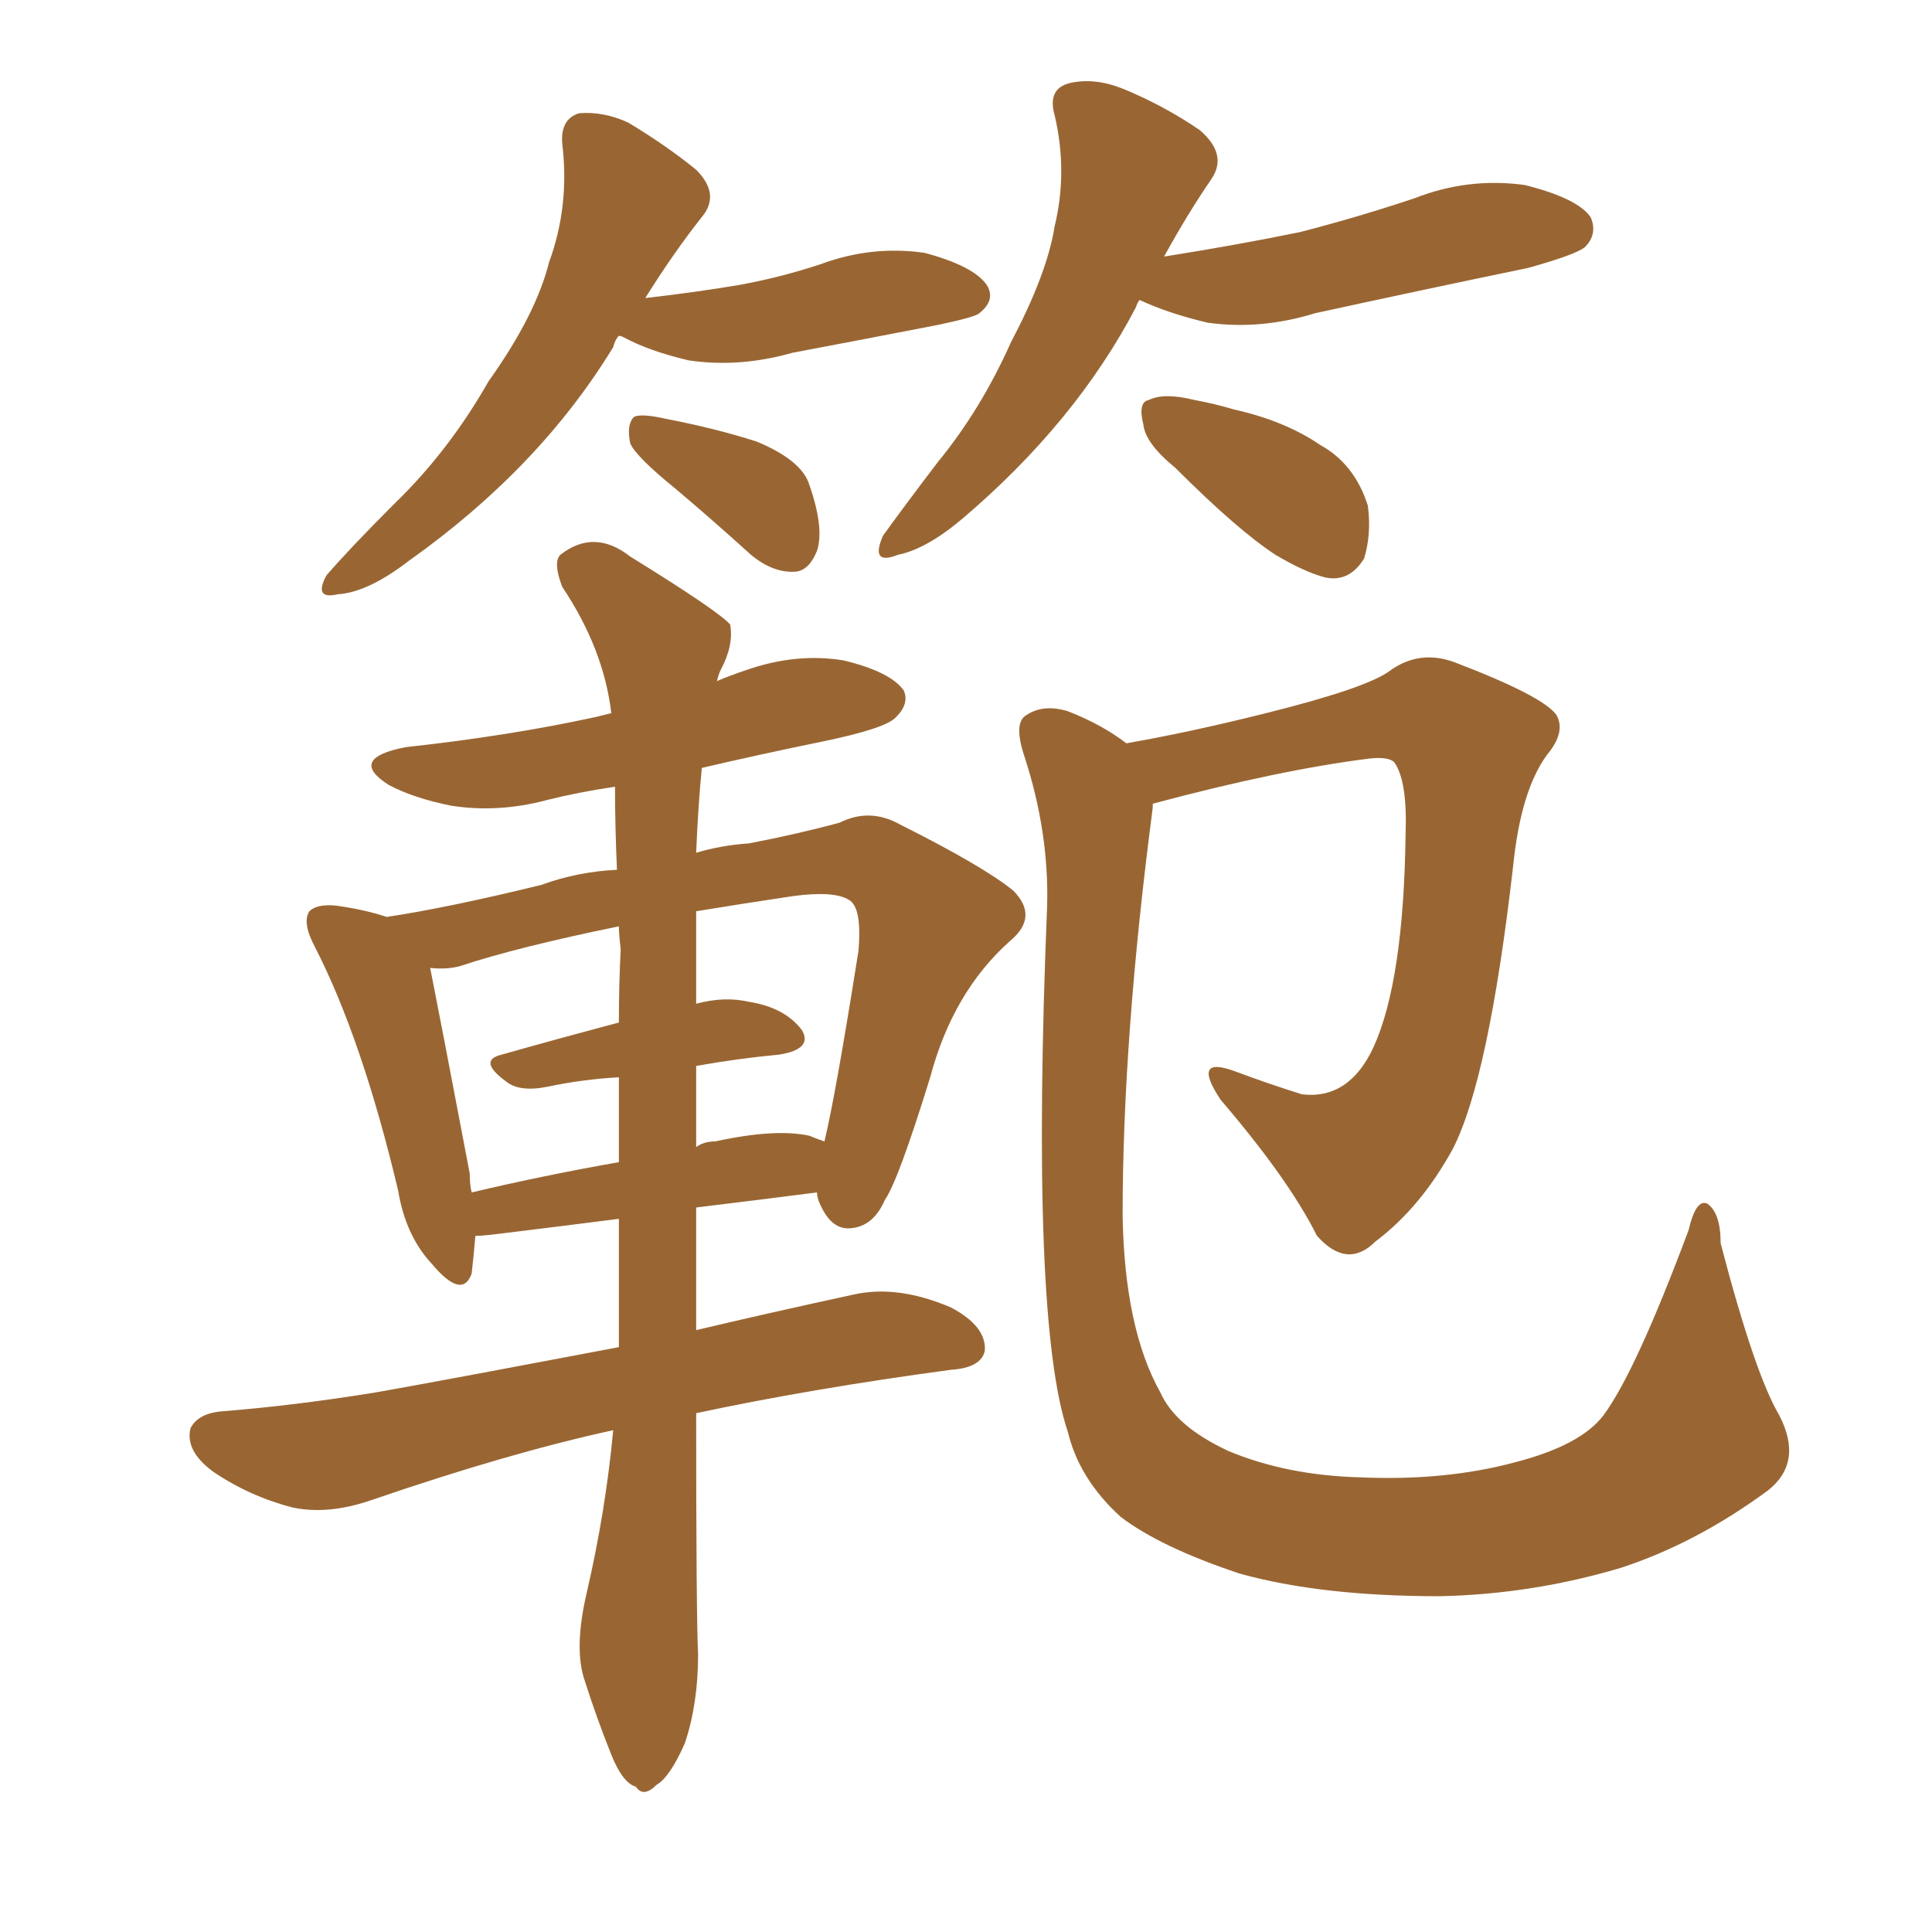 <svg xmlns="http://www.w3.org/2000/svg" xmlns:xlink="http://www.w3.org/1999/xlink" width="150" height="150"><path fill="#996633" padding="10" d="M48.05 26.07L48.05 26.07Q47.75 26.37 47.61 26.95L47.61 26.95Q41.89 36.33 31.79 43.51L31.79 43.51Q28.56 46.00 26.22 46.14L26.22 46.14Q24.32 46.58 25.34 44.68L25.34 44.68Q27.10 42.63 30.62 39.11L30.62 39.11Q34.86 35.01 37.94 29.59L37.94 29.59Q41.60 24.46 42.63 20.36L42.63 20.36Q44.24 15.97 43.65 11.13L43.65 11.13Q43.51 9.23 44.97 8.79L44.97 8.79Q46.88 8.64 48.78 9.52L48.78 9.52Q51.71 11.28 54.05 13.18L54.05 13.18Q55.96 15.09 54.49 16.85L54.49 16.85Q52.29 19.63 50.10 23.14L50.10 23.14Q53.91 22.71 57.42 22.12L57.42 22.12Q60.64 21.53 63.72 20.51L63.72 20.51Q67.68 19.04 71.78 19.63L71.78 19.63Q75.59 20.65 76.61 22.12L76.61 22.12Q77.34 23.29 76.03 24.32L76.03 24.32Q75.73 24.61 72.95 25.20L72.95 25.20Q66.94 26.37 61.52 27.39L61.52 27.39Q57.42 28.56 53.47 27.98L53.47 27.98Q50.39 27.25 48.49 26.22L48.49 26.22Q48.19 26.07 48.05 26.07ZM52.44 37.94L52.44 37.94Q49.37 35.45 48.93 34.42L48.93 34.42Q48.63 32.96 49.22 32.37L49.22 32.37Q49.80 32.08 51.71 32.52L51.71 32.52Q55.52 33.25 58.74 34.28L58.74 34.28Q62.26 35.74 62.84 37.65L62.84 37.65Q64.01 41.02 63.43 42.77L63.43 42.77Q62.84 44.24 61.82 44.38L61.82 44.38Q60.06 44.53 58.30 43.07L58.30 43.07Q55.22 40.28 52.44 37.94ZM88.48 23.29L88.48 23.29Q88.33 23.44 88.18 23.88L88.18 23.88Q83.50 32.81 74.71 40.28L74.71 40.28Q71.92 42.63 69.73 43.07L69.73 43.07Q67.53 43.95 68.55 41.60L68.55 41.60Q70.02 39.55 72.80 35.89L72.80 35.89Q76.17 31.79 78.52 26.51L78.52 26.51Q81.30 21.24 81.88 17.58L81.88 17.58Q82.91 13.33 81.88 8.94L81.88 8.94Q81.30 6.88 83.06 6.45L83.06 6.45Q84.96 6.01 87.16 6.88L87.16 6.88Q90.38 8.20 93.16 10.11L93.16 10.11Q95.36 12.01 94.04 13.92L94.04 13.92Q92.14 16.70 90.38 19.92L90.38 19.92Q95.95 19.04 100.93 18.02L100.93 18.02Q105.47 16.85 109.86 15.38L109.86 15.38Q113.96 13.77 118.36 14.36L118.36 14.36Q122.46 15.38 123.49 16.85L123.49 16.85Q124.07 18.16 123.05 19.19L123.05 19.19Q122.31 19.78 118.65 20.80L118.65 20.80Q110.16 22.56 102.10 24.32L102.10 24.32Q97.85 25.63 93.75 25.05L93.75 25.05Q90.67 24.32 88.48 23.29ZM91.26 36.33L91.26 36.33Q88.92 34.42 88.77 32.96L88.77 32.96Q88.33 31.20 89.21 31.05L89.21 31.05Q90.38 30.47 92.72 31.05L92.72 31.05Q94.34 31.35 95.80 31.79L95.80 31.79Q99.76 32.67 102.54 34.57L102.54 34.57Q105.18 36.04 106.20 39.26L106.20 39.26Q106.49 41.46 105.91 43.36L105.91 43.36Q104.74 45.26 102.83 44.82L102.83 44.82Q101.22 44.38 99.02 43.07L99.02 43.07Q96.09 41.16 91.26 36.33ZM45.56 123.63L45.56 123.63Q47.02 117.33 47.61 111.04L47.61 111.04Q39.55 112.79 28.86 116.46L28.86 116.46Q25.49 117.63 22.71 117.04L22.71 117.04Q19.34 116.16 16.55 114.26L16.55 114.26Q14.36 112.65 14.79 110.89L14.79 110.89Q15.38 109.72 17.29 109.57L17.29 109.57Q22.85 109.13 29.15 108.11L29.15 108.11Q33.40 107.37 48.05 104.59L48.05 104.59Q48.05 99.46 48.05 94.63L48.05 94.63Q43.51 95.21 38.67 95.80L38.67 95.80Q37.50 95.95 36.91 95.95L36.91 95.95Q36.77 97.56 36.62 98.88L36.62 98.88Q35.89 100.93 33.54 98.14L33.54 98.14Q31.49 95.95 30.91 92.43L30.91 92.43Q28.13 80.71 24.46 73.54L24.46 73.54Q23.44 71.63 24.02 70.75L24.02 70.75Q24.61 70.17 26.07 70.31L26.07 70.31Q28.27 70.61 30.03 71.19L30.03 71.19Q34.86 70.46 42.04 68.70L42.04 68.70Q44.82 67.68 47.90 67.53L47.90 67.53Q47.75 64.16 47.75 61.08L47.75 61.08Q44.82 61.52 42.48 62.11L42.48 62.11Q38.67 63.13 35.01 62.55L35.01 62.55Q32.08 61.96 30.18 60.94L30.18 60.94Q26.95 58.89 31.49 58.01L31.49 58.01Q39.55 57.13 46.29 55.66L46.29 55.66Q46.88 55.52 47.46 55.37L47.46 55.37Q46.88 50.39 43.65 45.56L43.65 45.56Q42.92 43.65 43.51 43.07L43.51 43.07Q46.14 41.02 48.93 43.21L48.93 43.21Q55.81 47.46 56.69 48.49L56.69 48.49Q56.98 50.10 55.96 52.00L55.96 52.00Q55.81 52.29 55.66 52.88L55.66 52.88Q56.69 52.44 58.01 52.00L58.01 52.00Q61.82 50.68 65.48 51.27L65.48 51.27Q69.14 52.15 70.17 53.61L70.17 53.61Q70.61 54.64 69.58 55.66L69.58 55.66Q68.85 56.54 63.87 57.57L63.87 57.57Q58.89 58.59 54.49 59.62L54.49 59.62Q54.20 62.55 54.05 66.21L54.05 66.21Q55.96 65.63 58.15 65.48L58.15 65.48Q61.96 64.75 65.19 63.87L65.19 63.87Q67.53 62.70 69.87 64.01L69.87 64.01Q76.32 67.24 78.66 69.14L78.66 69.14Q80.71 71.19 78.37 73.10L78.37 73.10Q73.97 77.05 72.22 83.64L72.22 83.64Q69.73 91.70 68.70 93.16L68.70 93.16Q67.82 95.21 66.06 95.36L66.06 95.36Q64.60 95.51 63.72 93.60L63.72 93.60Q63.43 93.02 63.43 92.58L63.43 92.58Q58.89 93.16 54.05 93.75L54.05 93.75Q54.05 98.73 54.05 103.27L54.05 103.27Q59.62 101.95 66.36 100.49L66.36 100.49Q69.73 99.76 73.83 101.51L73.83 101.51Q76.61 102.98 76.46 104.88L76.46 104.88Q76.17 106.20 73.83 106.35L73.83 106.35Q62.99 107.81 54.05 109.72L54.05 109.72Q54.05 125.39 54.20 128.47L54.20 128.47Q54.20 132.28 53.17 135.35L53.17 135.35Q52.00 137.99 50.98 138.57L50.98 138.57Q49.95 139.60 49.37 138.72L49.37 138.72Q48.34 138.43 47.46 136.23L47.46 136.23Q46.29 133.30 45.41 130.52L45.41 130.52Q44.53 128.03 45.56 123.63ZM54.05 82.76L54.05 82.76Q54.05 85.99 54.05 89.06L54.05 89.06Q54.64 88.62 55.52 88.62L55.52 88.62Q60.21 87.60 62.84 88.18L62.84 88.18Q63.57 88.48 64.01 88.62L64.01 88.62Q64.89 84.96 66.65 73.83L66.65 73.83Q66.94 70.46 65.92 69.87L65.92 69.87Q64.75 69.14 61.52 69.58L61.52 69.58Q57.57 70.17 54.05 70.75L54.05 70.75Q54.05 74.27 54.05 77.93L54.05 77.93Q56.25 77.34 58.15 77.78L58.15 77.78Q60.94 78.22 62.26 79.98L62.26 79.98Q63.13 81.45 60.50 81.88L60.50 81.88Q57.28 82.18 54.05 82.76ZM48.19 73.68L48.19 73.68Q48.05 72.51 48.05 71.92L48.05 71.92Q40.14 73.54 35.74 75L35.74 75Q34.72 75.29 33.40 75.15L33.40 75.15Q34.13 78.81 36.47 91.11L36.47 91.11Q36.47 91.99 36.62 92.58L36.62 92.58Q42.19 91.26 48.05 90.23L48.05 90.23Q48.05 86.87 48.05 83.64L48.05 83.64Q45.26 83.79 42.48 84.38L42.48 84.38Q40.28 84.81 39.26 83.94L39.26 83.94Q37.06 82.32 38.96 81.88L38.96 81.88Q43.07 80.71 48.05 79.39L48.05 79.39Q48.05 76.46 48.19 73.68ZM138.13 109.86L138.13 109.86L138.13 109.86Q140.04 113.53 137.26 115.72L137.26 115.72Q131.69 119.82 125.83 121.73L125.83 121.73Q118.95 123.78 111.77 123.93L111.77 123.93Q102.54 123.93 96.24 122.17L96.24 122.17Q90.09 120.12 87.01 117.77L87.01 117.77Q83.79 114.84 82.91 111.18L82.91 111.18Q79.98 102.54 81.30 70.31L81.30 70.31Q81.45 64.60 79.54 58.74L79.54 58.74Q78.66 56.10 79.69 55.52L79.69 55.52Q81.01 54.64 82.91 55.22L82.91 55.22Q85.55 56.25 87.45 57.71L87.45 57.71Q92.43 56.84 98.29 55.37L98.29 55.37Q105.91 53.47 107.81 52.15L107.81 52.15Q110.16 50.39 112.94 51.42L112.94 51.42Q119.82 54.05 120.85 55.52L120.85 55.52Q121.58 56.84 120.12 58.59L120.12 58.59Q118.07 61.38 117.48 67.24L117.48 67.24Q115.58 83.79 112.79 89.21L112.79 89.21Q110.30 93.75 106.79 96.39L106.79 96.39Q104.59 98.58 102.25 95.95L102.25 95.95Q100.05 91.55 94.78 85.40L94.78 85.40Q92.43 81.88 95.95 83.20L95.95 83.20Q98.29 84.08 101.07 84.96L101.07 84.96Q104.74 85.40 106.64 81.30L106.64 81.30Q108.98 76.17 109.13 64.75L109.13 64.75Q109.28 60.64 108.25 59.18L108.25 59.18Q107.81 58.74 106.35 58.89L106.35 58.89Q99.32 59.77 89.50 62.40L89.50 62.40Q89.50 62.55 89.50 62.70L89.50 62.70Q87.16 80.57 87.16 94.34L87.16 94.34Q87.30 103.13 90.09 108.11L90.09 108.11Q91.26 110.74 95.36 112.65L95.36 112.65Q99.90 114.55 105.62 114.70L105.62 114.70Q112.21 114.99 117.63 113.53L117.63 113.53Q122.75 112.21 124.51 109.86L124.51 109.86Q127.00 106.49 131.10 95.51L131.10 95.51Q131.69 93.02 132.57 93.46L132.57 93.46Q133.59 94.19 133.59 96.53L133.59 96.53Q136.23 106.64 138.13 109.86Z"/></svg>